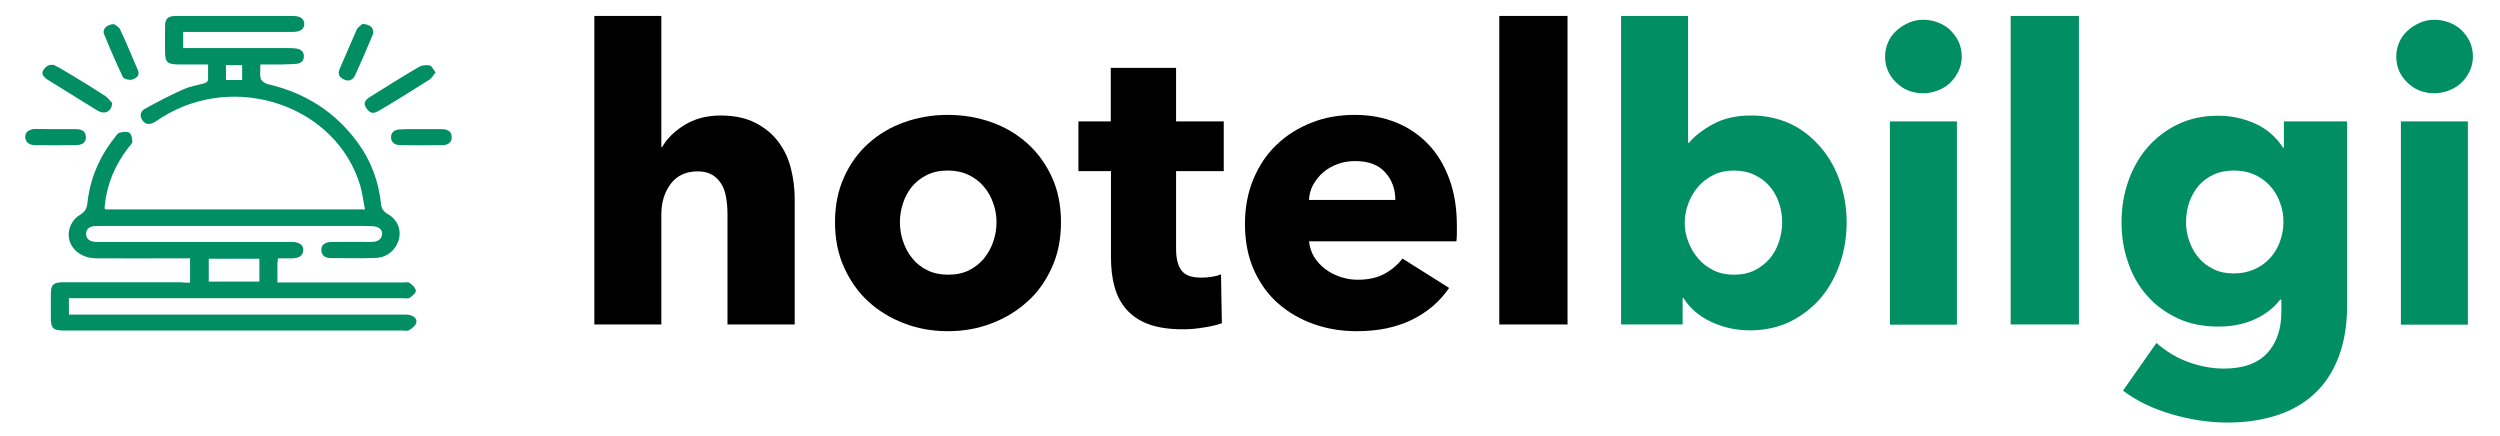 <?xml version="1.0" encoding="utf-8"?>
<!-- Generator: Adobe Illustrator 28.2.0, SVG Export Plug-In . SVG Version: 6.00 Build 0)  -->
<svg version="1.1" id="Layer_1" xmlns="http://www.w3.org/2000/svg" xmlns:xlink="http://www.w3.org/1999/xlink" x="0px" y="0px"
	 viewBox="0 0 1190.4 207.8" style="enable-background:new 0 0 1190.4 207.8;" xml:space="preserve">
<style type="text/css">
	.st0{fill:#008E62;}
</style>
<g>
	<g>
		<path d="M346.4,154.6v-52.5c0-2.7-0.2-5.3-0.6-7.8c-0.4-2.5-1.1-4.6-2.2-6.5c-1.1-1.9-2.6-3.4-4.4-4.5c-1.8-1.1-4.1-1.7-7-1.7
			c-5.6,0-9.8,2-12.8,5.9c-3,4-4.5,8.8-4.5,14.7v52.3H283V7.6h31.9V70h0.4c2.2-3.9,5.7-7.4,10.5-10.4c4.8-3,10.6-4.6,17.3-4.6
			c6.6,0,12.1,1.2,16.6,3.5c4.5,2.3,8.1,5.3,10.9,9c2.8,3.7,4.8,7.9,6,12.7c1.2,4.8,1.8,9.6,1.8,14.4v59.9H346.4z"/>
		<path d="M505.2,105.8c0,7.9-1.4,15.1-4.3,21.5c-2.9,6.4-6.7,11.9-11.7,16.3c-4.9,4.5-10.6,7.9-17.1,10.4
			c-6.5,2.5-13.4,3.7-20.8,3.7c-7.3,0-14.2-1.2-20.7-3.7c-6.5-2.5-12.2-5.9-17.1-10.4c-4.9-4.5-8.7-9.9-11.6-16.3
			c-2.9-6.4-4.3-13.6-4.3-21.5c0-7.9,1.4-15,4.3-21.4c2.8-6.3,6.7-11.7,11.6-16.1c4.9-4.4,10.6-7.8,17.1-10.1
			c6.5-2.3,13.4-3.5,20.7-3.5c7.4,0,14.3,1.2,20.8,3.5c6.5,2.3,12.2,5.7,17.1,10.1c4.9,4.4,8.8,9.8,11.7,16.1
			C503.8,90.8,505.2,97.9,505.2,105.8z M474.5,105.8c0-3.1-0.5-6.2-1.6-9.1c-1-3-2.5-5.6-4.5-7.9c-1.9-2.3-4.3-4.1-7.2-5.5
			c-2.9-1.4-6.2-2.1-9.9-2.1c-3.8,0-7.1,0.7-9.9,2.1c-2.9,1.4-5.2,3.3-7.1,5.5c-1.9,2.3-3.3,4.9-4.3,7.9c-1,3-1.5,6-1.5,9.1
			s0.5,6.2,1.5,9.1c1,3,2.4,5.7,4.4,8.1c1.9,2.4,4.3,4.3,7.2,5.7c2.8,1.4,6.2,2.1,9.9,2.1c3.8,0,7.1-0.7,9.9-2.1
			c2.8-1.4,5.2-3.3,7.2-5.7c1.9-2.4,3.4-5.1,4.4-8.1C474,111.9,474.5,108.9,474.5,105.8z"/>
		<path d="M560,81.5v37.1c0,4.6,0.9,8,2.6,10.2c1.7,2.3,4.9,3.4,9.4,3.4c1.6,0,3.2-0.1,5-0.4c1.7-0.3,3.2-0.6,4.4-1.2l0.4,23.3
			c-2.2,0.8-5,1.5-8.4,2c-3.4,0.6-6.7,0.9-10.1,0.9c-6.5,0-11.9-0.8-16.3-2.4c-4.4-1.6-7.9-4-10.6-7c-2.7-3.1-4.6-6.7-5.7-10.9
			c-1.2-4.2-1.7-8.9-1.7-14.1V81.5h-15.5V57.8h15.4V32.3H560v25.5h22.7v23.7H560z"/>
		<path d="M693.7,107.3c0,1.3,0,2.6,0,3.9c0,1.3-0.1,2.5-0.2,3.7h-70.2c0.3,2.7,1.1,5.2,2.4,7.4c1.4,2.2,3.1,4.1,5.2,5.7
			c2.1,1.6,4.5,2.9,7.2,3.8c2.7,0.9,5.4,1.4,8.3,1.4c5.1,0,9.3-0.9,12.8-2.8c3.5-1.9,6.3-4.3,8.6-7.3l22.2,14
			c-4.5,6.6-10.5,11.7-18,15.3c-7.5,3.6-16.1,5.3-25.9,5.3c-7.3,0-14.1-1.1-20.6-3.4c-6.5-2.3-12.1-5.6-17-9.9
			c-4.9-4.3-8.7-9.7-11.5-16c-2.8-6.3-4.2-13.6-4.2-21.8c0-7.9,1.4-15.1,4.1-21.5c2.7-6.4,6.4-11.9,11.1-16.3
			c4.7-4.5,10.2-7.9,16.5-10.4c6.3-2.5,13.2-3.7,20.6-3.7c7.1,0,13.7,1.2,19.6,3.6c6,2.4,11.1,5.9,15.4,10.4c4.3,4.5,7.6,10,10,16.5
			C692.5,91.7,693.7,99.1,693.7,107.3z M664.4,95.1c0-5.1-1.6-9.4-4.8-13c-3.2-3.6-7.9-5.4-14.3-5.4c-3.1,0-6,0.5-8.6,1.5
			c-2.6,1-4.9,2.3-6.8,4c-1.9,1.7-3.5,3.7-4.7,5.9c-1.2,2.3-1.8,4.6-1.9,7.1H664.4z"/>
		<path d="M713.9,154.6V7.6h32.5v146.9H713.9z"/>
		<path class="st0" d="M879.3,105.8c0,6.7-1,13.2-3.1,19.4c-2.1,6.2-5.1,11.7-9,16.4c-4,4.7-8.8,8.5-14.5,11.4
			c-5.7,2.8-12.2,4.3-19.4,4.3c-6.5,0-12.6-1.3-18.4-4c-5.8-2.7-10.2-6.4-13.3-11.4h-0.4v12.6h-29.3V7.6h31.9v60.4h0.4
			c2.7-3.2,6.5-6.2,11.5-8.9c4.9-2.7,10.9-4.1,18.1-4.1c7,0,13.3,1.4,19,4.1S863,65.6,867,70.2c4,4.7,7,10.1,9.1,16.2
			C878.2,92.6,879.3,99.1,879.3,105.8z M848.6,105.8c0-3.1-0.5-6.2-1.5-9.1c-1-3-2.4-5.6-4.4-7.9c-1.9-2.3-4.3-4.1-7.2-5.5
			c-2.9-1.4-6.2-2.1-9.9-2.1c-3.6,0-6.9,0.7-9.7,2.1c-2.9,1.4-5.3,3.3-7.3,5.6c-2,2.3-3.6,5-4.7,8c-1.1,3-1.7,6-1.7,9.1
			s0.5,6.2,1.7,9.1c1.1,3,2.7,5.6,4.7,8c2,2.3,4.4,4.2,7.3,5.6c2.8,1.4,6.1,2.1,9.7,2.1c3.8,0,7.1-0.7,9.9-2.1
			c2.8-1.4,5.2-3.3,7.2-5.6c1.9-2.3,3.4-5,4.4-8.1C848.1,112,848.6,108.9,848.6,105.8z"/>
		<path class="st0" d="M934.1,26.9c0,2.5-0.5,4.8-1.5,6.9c-1,2.1-2.3,4-3.9,5.5c-1.6,1.6-3.6,2.8-5.8,3.7c-2.3,0.9-4.6,1.4-7.1,1.4
			c-5.2,0-9.5-1.7-13-5.2c-3.5-3.4-5.2-7.5-5.2-12.3c0-2.3,0.5-4.6,1.4-6.7c0.9-2.1,2.2-4,3.9-5.5c1.7-1.6,3.6-2.8,5.8-3.8
			c2.2-1,4.6-1.5,7.2-1.5c2.5,0,4.8,0.5,7.1,1.4c2.3,0.9,4.2,2.1,5.8,3.7c1.6,1.6,2.9,3.4,3.9,5.5C933.6,22.1,934.1,24.4,934.1,26.9
			z M899.9,154.6V57.8h31.9v96.8H899.9z"/>
		<path class="st0" d="M957.4,154.6V7.6h32.5v146.9H957.4z"/>
		<path class="st0" d="M1117.6,145.4c0,9.5-1.4,17.7-4.1,24.7c-2.7,7-6.5,12.8-11.5,17.4c-4.9,4.6-10.9,8-18,10.3
			c-7.1,2.3-14.9,3.4-23.4,3.4s-17.3-1.3-26.3-3.9c-9-2.6-16.8-6.3-23.4-11.3l15.9-22.7c4.7,4.1,9.8,7.2,15.5,9.2
			c5.6,2,11.2,3,16.6,3c9.3,0,16.2-2.5,20.7-7.4c4.5-4.9,6.7-11.5,6.7-19.6v-5.8h-0.6c-3,3.9-7,7-12,9.3c-5.1,2.3-10.8,3.5-17.3,3.5
			c-7.4,0-13.9-1.3-19.6-4c-5.7-2.7-10.5-6.2-14.5-10.8c-4-4.5-7-9.8-9-15.8c-2.1-6-3.1-12.4-3.1-19.1c0-6.7,1-13.1,3.1-19.2
			c2.1-6.1,5.1-11.5,9-16.1c4-4.7,8.8-8.4,14.5-11.2c5.7-2.8,12.2-4.2,19.4-4.2c6.1,0,11.9,1.2,17.5,3.7c5.6,2.5,10,6.3,13.4,11.5
			h0.4V57.8h30.1V145.4z M1087.3,105.6c0-3.2-0.6-6.3-1.7-9.3c-1.1-3-2.7-5.6-4.8-7.9c-2.1-2.3-4.5-4-7.4-5.3
			c-2.9-1.3-6.1-1.9-9.7-1.9c-3.6,0-6.8,0.6-9.6,1.9c-2.8,1.3-5.2,3-7.1,5.2c-1.9,2.2-3.4,4.8-4.5,7.8c-1,3-1.6,6.2-1.6,9.5
			c0,3.2,0.5,6.4,1.6,9.3c1,3,2.5,5.6,4.5,7.9c1.9,2.3,4.3,4.1,7.1,5.4c2.8,1.4,6,2,9.6,2c3.6,0,6.9-0.7,9.8-2s5.4-3.1,7.4-5.3
			c2-2.2,3.6-4.8,4.7-7.8C1086.7,112.1,1087.3,109,1087.3,105.6z"/>
		<path class="st0" d="M1177.5,26.9c0,2.5-0.5,4.8-1.5,6.9c-1,2.1-2.3,4-3.9,5.5c-1.6,1.6-3.6,2.8-5.8,3.7c-2.3,0.9-4.6,1.4-7.1,1.4
			c-5.2,0-9.5-1.7-13-5.2c-3.5-3.4-5.2-7.5-5.2-12.3c0-2.3,0.5-4.6,1.4-6.7c0.9-2.1,2.2-4,3.9-5.5c1.7-1.6,3.6-2.8,5.8-3.8
			c2.2-1,4.6-1.5,7.2-1.5c2.5,0,4.8,0.5,7.1,1.4c2.3,0.9,4.2,2.1,5.8,3.7c1.6,1.6,2.9,3.4,3.9,5.5
			C1177,22.1,1177.5,24.4,1177.5,26.9z M1143.2,154.6V57.8h31.9v96.8H1143.2z"/>
	</g>
</g>
<g id="fQJbp7_00000134231680471361760130000000366553446068574135_">
	<g>
		<path class="st0" d="M90.5,134.6c0-4,0-7.6,0-11.6c-1.3,0-2.5,0-3.7,0c-13.7,0-27.4,0.1-41.1,0c-9.7-0.1-15.7-8.3-11.8-16.2
			c0.9-1.8,2.4-3.5,4.2-4.5c2.3-1.4,3.2-3,3.5-5.4c1.2-11.6,5.6-22.1,13.1-31.5c0.6-0.8,1.3-2,2.2-2.2c1.5-0.4,3.7-0.7,4.7,0
			c1,0.7,1.4,2.7,1.4,4.2c0,0.9-1.1,1.9-1.8,2.8c-6.4,8.3-10.3,17.4-11.3,27.6c0,0.4-0.1,0.8-0.1,1.2c0,0.2,0.1,0.4,0.3,0.7
			c40.9,0,81.9,0,123.7,0c-0.8-3.9-1.2-7.7-2.3-11.4c-11.4-38-59.5-54.4-94.6-32.3c-1.1,0.7-2.1,1.5-3.2,2.1
			c-2.1,1.2-4.2,1.5-5.8-0.7c-1.5-2.1-1.2-4.3,1.1-5.6c6-3.3,12.1-6.5,18.4-9.3c2.9-1.3,6.2-1.9,9.4-2.7c1.6-0.4,2.4-1,2.3-2.7
			c-0.1-2,0-4,0-6.4c-4.6,0-9,0-13.3,0c-6.2,0-7.2-0.8-7.2-6.4c0-4.1-0.1-8.1,0-12.2c0.1-3.2,1.4-4.4,4.8-4.5c18.8,0,37.5,0,56.3,0
			c3.4,0,5.2,1.5,5.2,3.9c-0.1,2.3-1.9,3.7-5.4,3.7c-16,0-32,0-48.1,0c-1.3,0-2.6,0-4.2,0c0,2.6,0,5,0,7.7c1.2,0,2.3,0,3.5,0
			c15.6,0,31.2,0,46.7,0c1.2,0,2.4,0,3.6,0.2c2.1,0.3,3.7,1.4,3.7,3.6c0,2.2-1.3,3.5-3.6,3.7c-2.4,0.2-4.8,0.2-7.2,0.3
			c-3.2,0-6.3,0-9.9,0c0,2.5-0.4,4.8,0.2,6.9c0.3,1,2.1,2.2,3.4,2.5c18.2,4.2,32.4,13.6,42.8,27.9c6.4,8.8,9.9,18.5,11,29
			c0.2,2.2,1.1,3.7,3.2,4.9c4.6,2.6,6.6,7.4,5.3,12.1c-1.3,4.9-5.5,8.6-10.9,8.8c-7.1,0.3-14.3,0.1-21.4,0.1c-2.6,0-4.5-1.1-4.6-3.8
			c-0.1-2.4,1.6-3.8,4.8-3.9c6.3-0.1,12.5,0,18.8,0c2.2,0,4.2-0.4,5.1-2.6c1-2.6-0.8-4.8-4.4-4.9c-5.5-0.2-11-0.1-16.5-0.1
			c-37.6,0-75.3,0-112.9,0c-1.1,0-2.2,0-3.3,0.1c-2.2,0.3-3.6,1.5-3.6,3.7c0,2.2,1.4,3.3,3.6,3.7c1.3,0.2,2.6,0.1,3.9,0.1
			c29.4,0,58.8,0,88.2,0c0.9,0,1.8,0,2.6,0c3.3,0.1,5.3,1.6,5.1,4c-0.2,2.8-2.3,3.7-5,3.8c-2.3,0-4.6,0-7,0c-0.1,1-0.3,1.7-0.3,2.3
			c0,2.9,0,5.9,0,9.2c1.5,0,2.6,0,3.8,0c18.5,0,37.1,0,55.6,0c1.2,0,2.7-0.3,3.5,0.2c1.3,0.9,2.9,2.4,3,3.7c0.1,1.1-1.7,2.5-2.9,3.4
			c-0.7,0.5-2.1,0.2-3.2,0.2c-51.7,0-103.4,0-155,0c-1.3,0-2.6,0-4.1,0c0,2.6,0,4.9,0,7.8c1.3,0,2.7,0,4.1,0c51.4,0,102.7,0,154.1,0
			c1.3,0,2.7-0.1,3.9,0.2c2.2,0.4,3.8,1.8,3.3,3.8c-0.4,1.3-2,2.6-3.4,3.4c-0.8,0.5-2.1,0.2-3.2,0.2c-53.4,0-106.9,0-160.3,0
			c-6.2,0-7.1-0.8-7.1-6.5c0-3.6,0-7.1,0-10.7c0-4.7,1.1-5.8,6.1-5.8c18.5,0,37.1,0,55.6,0C87.4,134.6,88.8,134.6,90.5,134.6z
			 M99.4,134.1c8.2,0,16.2,0,24.1,0c0-3.7,0-7.2,0-10.9c-8.1,0-16,0-24.1,0C99.4,126.9,99.4,130.4,99.4,134.1z M115.3,31
			c-2.6,0-5.1,0-7.7,0c0,2.4,0,4.7,0,7.1c2.6,0,5.1,0,7.7,0C115.3,35.7,115.3,33.4,115.3,31z"/>
		<path class="st0" d="M207.4,34.5c-1.1,1.3-1.8,2.7-2.9,3.4c-7.9,5-15.9,10-24,14.8c-2.9,1.7-4.4,1.3-6.2-1.4
			c-1.5-2.3-0.2-3.8,1.8-5.1c7.8-4.9,15.6-9.8,23.5-14.4c1.4-0.8,3.5-0.9,5.2-0.6C205.8,31.6,206.4,33.3,207.4,34.5z"/>
		<path class="st0" d="M53.4,49c-0.1,3.6-2.8,5.3-5.6,4.3c-1.1-0.4-2.1-1.1-3.1-1.7c-7.3-4.5-14.6-9-21.8-13.5
			c-3.4-2.1-3.6-4.2-0.5-6.6c0.8-0.6,2.7-0.9,3.6-0.4c3.2,1.6,6.1,3.5,9.2,5.3c5.1,3.1,10.2,6.2,15.2,9.5
			C51.7,46.9,52.7,48.4,53.4,49z"/>
		<path class="st0" d="M172.6,11.4c3.9,0.1,5.9,2.4,4.9,5.1c-2.7,6.5-5.5,13-8.5,19.5c-0.9,1.9-2.8,3-5.1,1.9c-2.3-1-3.2-2.6-2.2-5
			c2.8-6.3,5.4-12.7,8.2-18.9C170.5,12.8,172,12,172.6,11.4z"/>
		<path class="st0" d="M54.4,11.5c0.6,0.5,2.2,1.3,2.8,2.5c3,6.4,5.7,13,8.5,19.5c1.1,2.6-1,3.8-2.8,4.4c-1.2,0.4-3.9-0.3-4.4-1.2
			c-3.2-6.8-6.2-13.7-9-20.6C48.7,13.8,50.9,11.5,54.4,11.5z"/>
		<path class="st0" d="M200.9,61.5c3.2,0,6.4,0,9.5,0c2.6,0,4.6,1,4.7,3.7c0.1,2.7-1.9,3.9-4.4,3.9c-6.7,0.1-13.4,0.1-20.1,0
			c-2.5,0-4.5-1.2-4.4-3.9c0.1-2.7,2.2-3.6,4.7-3.6C194.3,61.4,197.6,61.5,200.9,61.5C200.9,61.5,200.9,61.5,200.9,61.5z"/>
		<path class="st0" d="M26.4,61.5c3.3,0,6.6,0,9.9,0c2.6,0,4.5,1,4.6,3.7c0.1,2.8-1.9,3.8-4.5,3.9c-6.6,0.1-13.2,0.1-19.7,0
			c-2.5,0-4.5-1.1-4.7-3.8c-0.1-2.3,1.7-3.8,4.8-3.9C20,61.4,23.2,61.5,26.4,61.5z"/>
	</g>
</g>
</svg>
